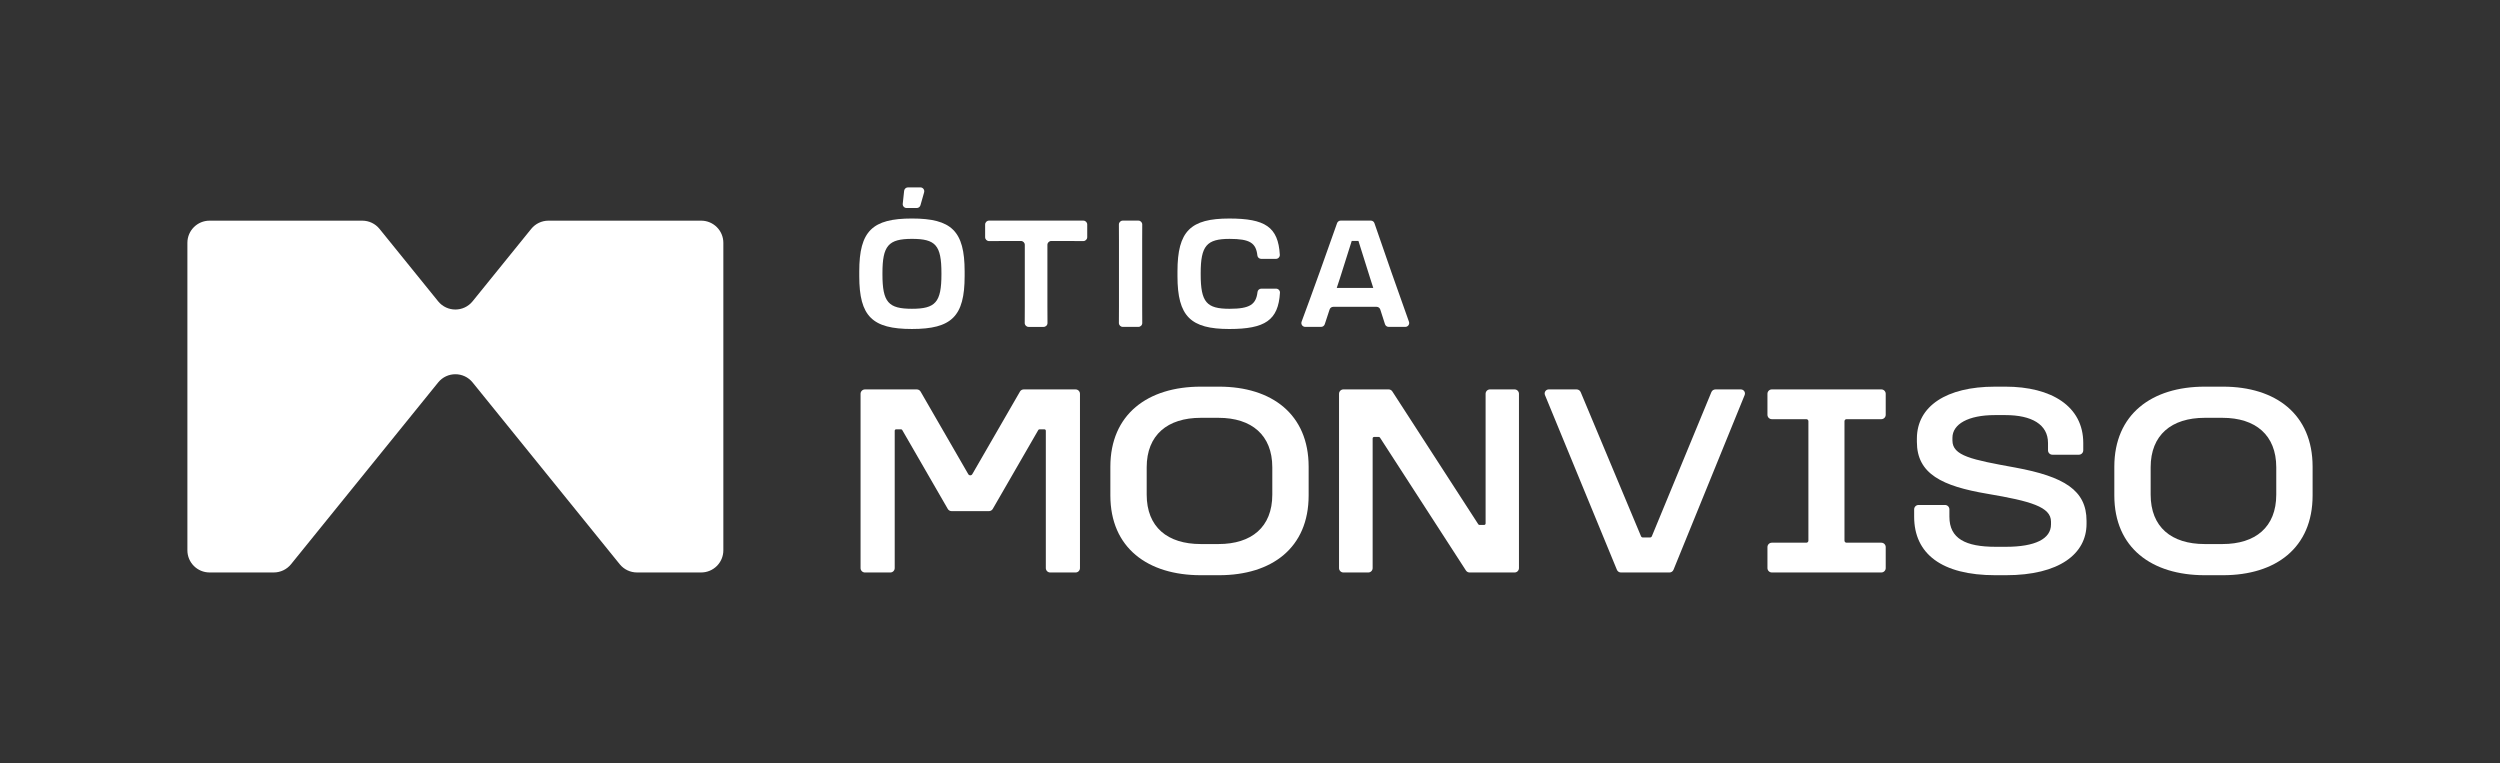 <svg width="380" height="116" viewBox="0 0 380 116" fill="none" xmlns="http://www.w3.org/2000/svg">
<rect x="0" y="0" width="380" height="116" fill="#333333" stroke="none"/>
<path d="M80.744 34.79L71.834 45.798C70.486 47.464 67.947 47.464 66.597 45.798L57.687 34.79C57.047 34 56.086 33.541 55.068 33.541H31.853C29.992 33.541 28.484 35.049 28.484 36.909V83.645C28.484 85.506 29.992 87.014 31.853 87.014H41.616C42.631 87.014 43.595 86.555 44.234 85.765L66.599 58.134C67.947 56.468 70.488 56.468 71.836 58.134L94.2 85.765C94.84 86.555 95.802 87.014 96.819 87.014H106.58C108.44 87.014 109.949 85.506 109.949 83.645V36.909C109.949 35.049 108.44 33.541 106.58 33.541H83.364C82.347 33.541 81.385 34 80.746 34.79" fill="white"/>
<path d="M185.294 58.771C193.311 58.771 198.914 62.967 198.914 70.943V75.307C198.914 83.281 193.309 87.432 185.294 87.432H182.523C174.464 87.432 168.775 83.281 168.775 75.307V70.943C168.775 62.969 174.464 58.771 182.523 58.771H185.294ZM193.39 71.026C193.39 66.124 190.235 63.508 185.21 63.508H182.523C177.456 63.508 174.297 66.124 174.297 71.026V75.181C174.297 80.121 177.456 82.695 182.523 82.695H185.21C190.234 82.695 193.39 80.121 193.39 75.181V71.026Z" fill="white"/>
<path d="M337.895 58.771C345.913 58.771 351.516 62.967 351.516 70.943V75.307C351.516 83.281 345.911 87.432 337.895 87.432H335.124C327.065 87.432 321.377 83.281 321.377 75.307V70.943C321.377 62.969 327.065 58.771 335.124 58.771H337.895ZM345.992 71.026C345.992 66.124 342.837 63.508 337.812 63.508H335.124C330.058 63.508 326.899 66.124 326.899 71.026V75.181C326.899 80.121 330.058 82.695 335.124 82.695H337.812C342.835 82.695 345.992 80.121 345.992 75.181V71.026Z" fill="white"/>
<path d="M211.632 59.494L224.699 79.689C224.74 79.752 224.809 79.79 224.885 79.79H225.589C225.712 79.79 225.811 79.691 225.811 79.568V59.856C225.811 59.488 226.11 59.189 226.478 59.189H230.215C230.583 59.189 230.882 59.488 230.882 59.856V86.351C230.882 86.719 230.583 87.018 230.215 87.018H223.381C223.155 87.018 222.943 86.903 222.82 86.713L209.758 66.518C209.716 66.454 209.647 66.417 209.572 66.417H208.863C208.741 66.417 208.642 66.516 208.642 66.639V86.351C208.642 86.719 208.343 87.018 207.975 87.018H204.2C203.832 87.018 203.533 86.719 203.533 86.351V59.856C203.533 59.488 203.832 59.189 204.2 59.189H211.072C211.298 59.189 211.51 59.304 211.632 59.494Z" fill="white"/>
<path d="M240.263 59.599L249.432 81.506C249.48 81.623 249.595 81.698 249.719 81.698H250.796C250.923 81.698 251.036 81.623 251.083 81.506L260.13 59.603C260.233 59.353 260.476 59.191 260.745 59.191H264.611C265.052 59.191 265.355 59.638 265.187 60.048L254.374 86.602C254.271 86.854 254.028 87.018 253.757 87.018H246.385C246.113 87.018 245.87 86.856 245.767 86.604L234.834 60.048C234.666 59.638 234.967 59.189 235.41 59.189H239.645C239.915 59.189 240.156 59.351 240.261 59.599" fill="white"/>
<path d="M286.629 59.856V63.048C286.629 63.416 286.33 63.715 285.962 63.715H280.672C280.499 63.715 280.361 63.854 280.361 64.026V82.179C280.361 82.351 280.499 82.49 280.672 82.49H285.962C286.33 82.49 286.629 82.789 286.629 83.157V86.349C286.629 86.717 286.33 87.016 285.962 87.016H269.319C268.951 87.016 268.652 86.717 268.652 86.349V83.157C268.652 82.789 268.951 82.49 269.319 82.49H274.566C274.738 82.49 274.877 82.351 274.877 82.179V64.026C274.877 63.854 274.738 63.715 274.566 63.715H269.319C268.951 63.715 268.652 63.416 268.652 63.048V59.856C268.652 59.488 268.951 59.189 269.319 59.189H285.962C286.33 59.189 286.629 59.488 286.629 59.856Z" fill="white"/>
<path d="M304.817 58.771C311.835 58.771 316.655 61.764 316.655 67.331V68.45C316.655 68.818 316.356 69.117 315.988 69.117H311.964C311.596 69.117 311.297 68.818 311.297 68.45V67.331C311.297 64.505 308.805 63.094 304.819 63.094H303.206C299.177 63.094 296.77 64.465 296.77 66.542V66.955C296.77 69.283 299.672 69.865 306.316 71.068C313.751 72.439 317.154 74.516 317.154 79.169V79.624C317.154 84.192 313.003 87.432 304.902 87.432H303.289C295.106 87.432 290.951 84.15 290.951 78.545V77.423C290.951 77.055 291.25 76.756 291.618 76.756H295.642C296.01 76.756 296.309 77.055 296.309 77.423V78.545C296.309 81.868 298.763 83.113 303.331 83.113H304.902C309.346 83.113 311.752 81.91 311.752 79.707V79.293C311.752 77.049 308.689 76.176 302.084 75.056C295.189 73.894 291.367 72.026 291.367 67.165V66.668C291.367 61.724 295.893 58.773 303.204 58.773H304.817V58.771Z" fill="white"/>
<path d="M155.034 59.523L147.79 72.071C147.654 72.309 147.311 72.309 147.175 72.071L139.931 59.523C139.812 59.318 139.593 59.191 139.353 59.191H131.472C131.104 59.191 130.805 59.49 130.805 59.858V86.351C130.805 86.719 131.104 87.018 131.472 87.018H135.329C135.698 87.018 135.996 86.719 135.996 86.351V65.477C135.996 65.354 136.095 65.255 136.218 65.255H136.95C137.03 65.255 137.103 65.297 137.142 65.366L144.064 77.36C144.182 77.566 144.402 77.692 144.641 77.692H150.32C150.557 77.692 150.779 77.566 150.898 77.36L157.819 65.366C157.858 65.297 157.932 65.255 158.011 65.255H158.743C158.866 65.255 158.965 65.354 158.965 65.477V86.351C158.965 86.719 159.263 87.018 159.632 87.018H163.489C163.857 87.018 164.156 86.719 164.156 86.351V59.858C164.156 59.49 163.857 59.191 163.489 59.191H155.608C155.37 59.191 155.149 59.318 155.03 59.523" fill="white"/>
<path d="M130.607 41.974V41.246C130.607 35.102 132.608 33.214 138.615 33.214C144.622 33.214 146.625 35.102 146.625 41.246V41.974C146.625 48.096 144.645 50.006 138.615 50.006C132.584 50.006 130.607 48.094 130.607 41.974ZM143.098 41.701V41.519C143.098 37.264 142.211 36.308 138.615 36.308C135.019 36.308 134.132 37.355 134.132 41.519V41.701C134.132 45.956 135.042 46.934 138.615 46.934C142.187 46.934 143.098 45.956 143.098 41.701Z" fill="white"/>
<path d="M155.77 37.218C155.77 36.894 155.507 36.628 155.18 36.628H153.813C152.999 36.628 151.95 36.628 150.339 36.644C150.011 36.648 149.74 36.383 149.74 36.054V34.123C149.74 33.798 150.003 33.533 150.33 33.533H164.669C164.993 33.533 165.258 33.796 165.258 34.123V36.054C165.258 36.383 164.983 36.646 164.657 36.644C163.315 36.628 162.278 36.628 161.482 36.628H159.796C159.471 36.628 159.206 36.892 159.206 37.218V46.55C159.206 47.571 159.206 48.351 159.218 49.093C159.224 49.422 158.957 49.689 158.628 49.689H156.348C156.02 49.689 155.754 49.422 155.758 49.093C155.77 48.359 155.77 47.565 155.77 46.55V37.218Z" fill="white"/>
<path d="M170.082 36.468C170.082 35.554 170.082 34.816 170.072 34.129C170.066 33.8 170.333 33.533 170.662 33.533H173.031C173.359 33.533 173.624 33.8 173.62 34.129C173.611 34.816 173.611 35.554 173.611 36.468V46.548C173.611 47.569 173.611 48.349 173.622 49.091C173.628 49.42 173.361 49.687 173.033 49.687H170.662C170.333 49.687 170.068 49.42 170.072 49.091C170.084 48.357 170.084 47.563 170.084 46.548V36.468H170.082Z" fill="white"/>
<path d="M208.917 33.931C210.087 37.373 212.879 45.355 214.162 48.903C214.3 49.287 214.015 49.687 213.605 49.687H211.078C210.823 49.687 210.595 49.521 210.518 49.277L209.802 47.047C209.724 46.803 209.497 46.637 209.241 46.637H202.659C202.403 46.637 202.178 46.801 202.099 47.043L201.364 49.281C201.285 49.523 201.06 49.687 200.804 49.687H198.398C197.986 49.687 197.699 49.281 197.843 48.895C199.173 45.341 202.039 37.363 203.233 33.925C203.316 33.687 203.537 33.531 203.789 33.531H208.361C208.614 33.531 208.836 33.689 208.917 33.927M203.185 43.769H208.737L208.236 42.2C207.622 40.242 207.007 38.241 206.484 36.626H205.461C204.939 38.263 204.301 40.266 203.686 42.245L203.185 43.769Z" fill="white"/>
<path d="M191.724 43.874C191.431 43.874 191.174 44.09 191.142 44.381C190.926 46.285 189.966 46.936 186.895 46.936C183.413 46.936 182.505 45.958 182.505 41.703V41.521C182.505 37.357 183.415 36.31 186.895 36.31C189.986 36.31 190.916 36.927 191.122 38.837C191.154 39.13 191.411 39.348 191.704 39.348H193.941C194.275 39.348 194.55 39.065 194.532 38.73C194.293 34.487 192.292 33.216 186.849 33.216C180.979 33.216 178.976 35.104 178.976 41.248V41.976C178.976 48.098 180.979 50.008 186.849 50.008C192.286 50.008 194.309 48.681 194.554 44.494C194.574 44.159 194.299 43.876 193.962 43.876H191.724V43.874Z" fill="white"/>
<path d="M140.467 29.234C140.271 29.909 140.068 30.622 139.911 31.192C139.842 31.447 139.608 31.621 139.343 31.621H137.803C137.451 31.621 137.176 31.316 137.218 30.966C137.293 30.341 137.374 29.565 137.427 29.011C137.457 28.71 137.71 28.482 138.013 28.482H139.899C140.291 28.482 140.574 28.856 140.465 29.234" fill="white"/>
</svg>
